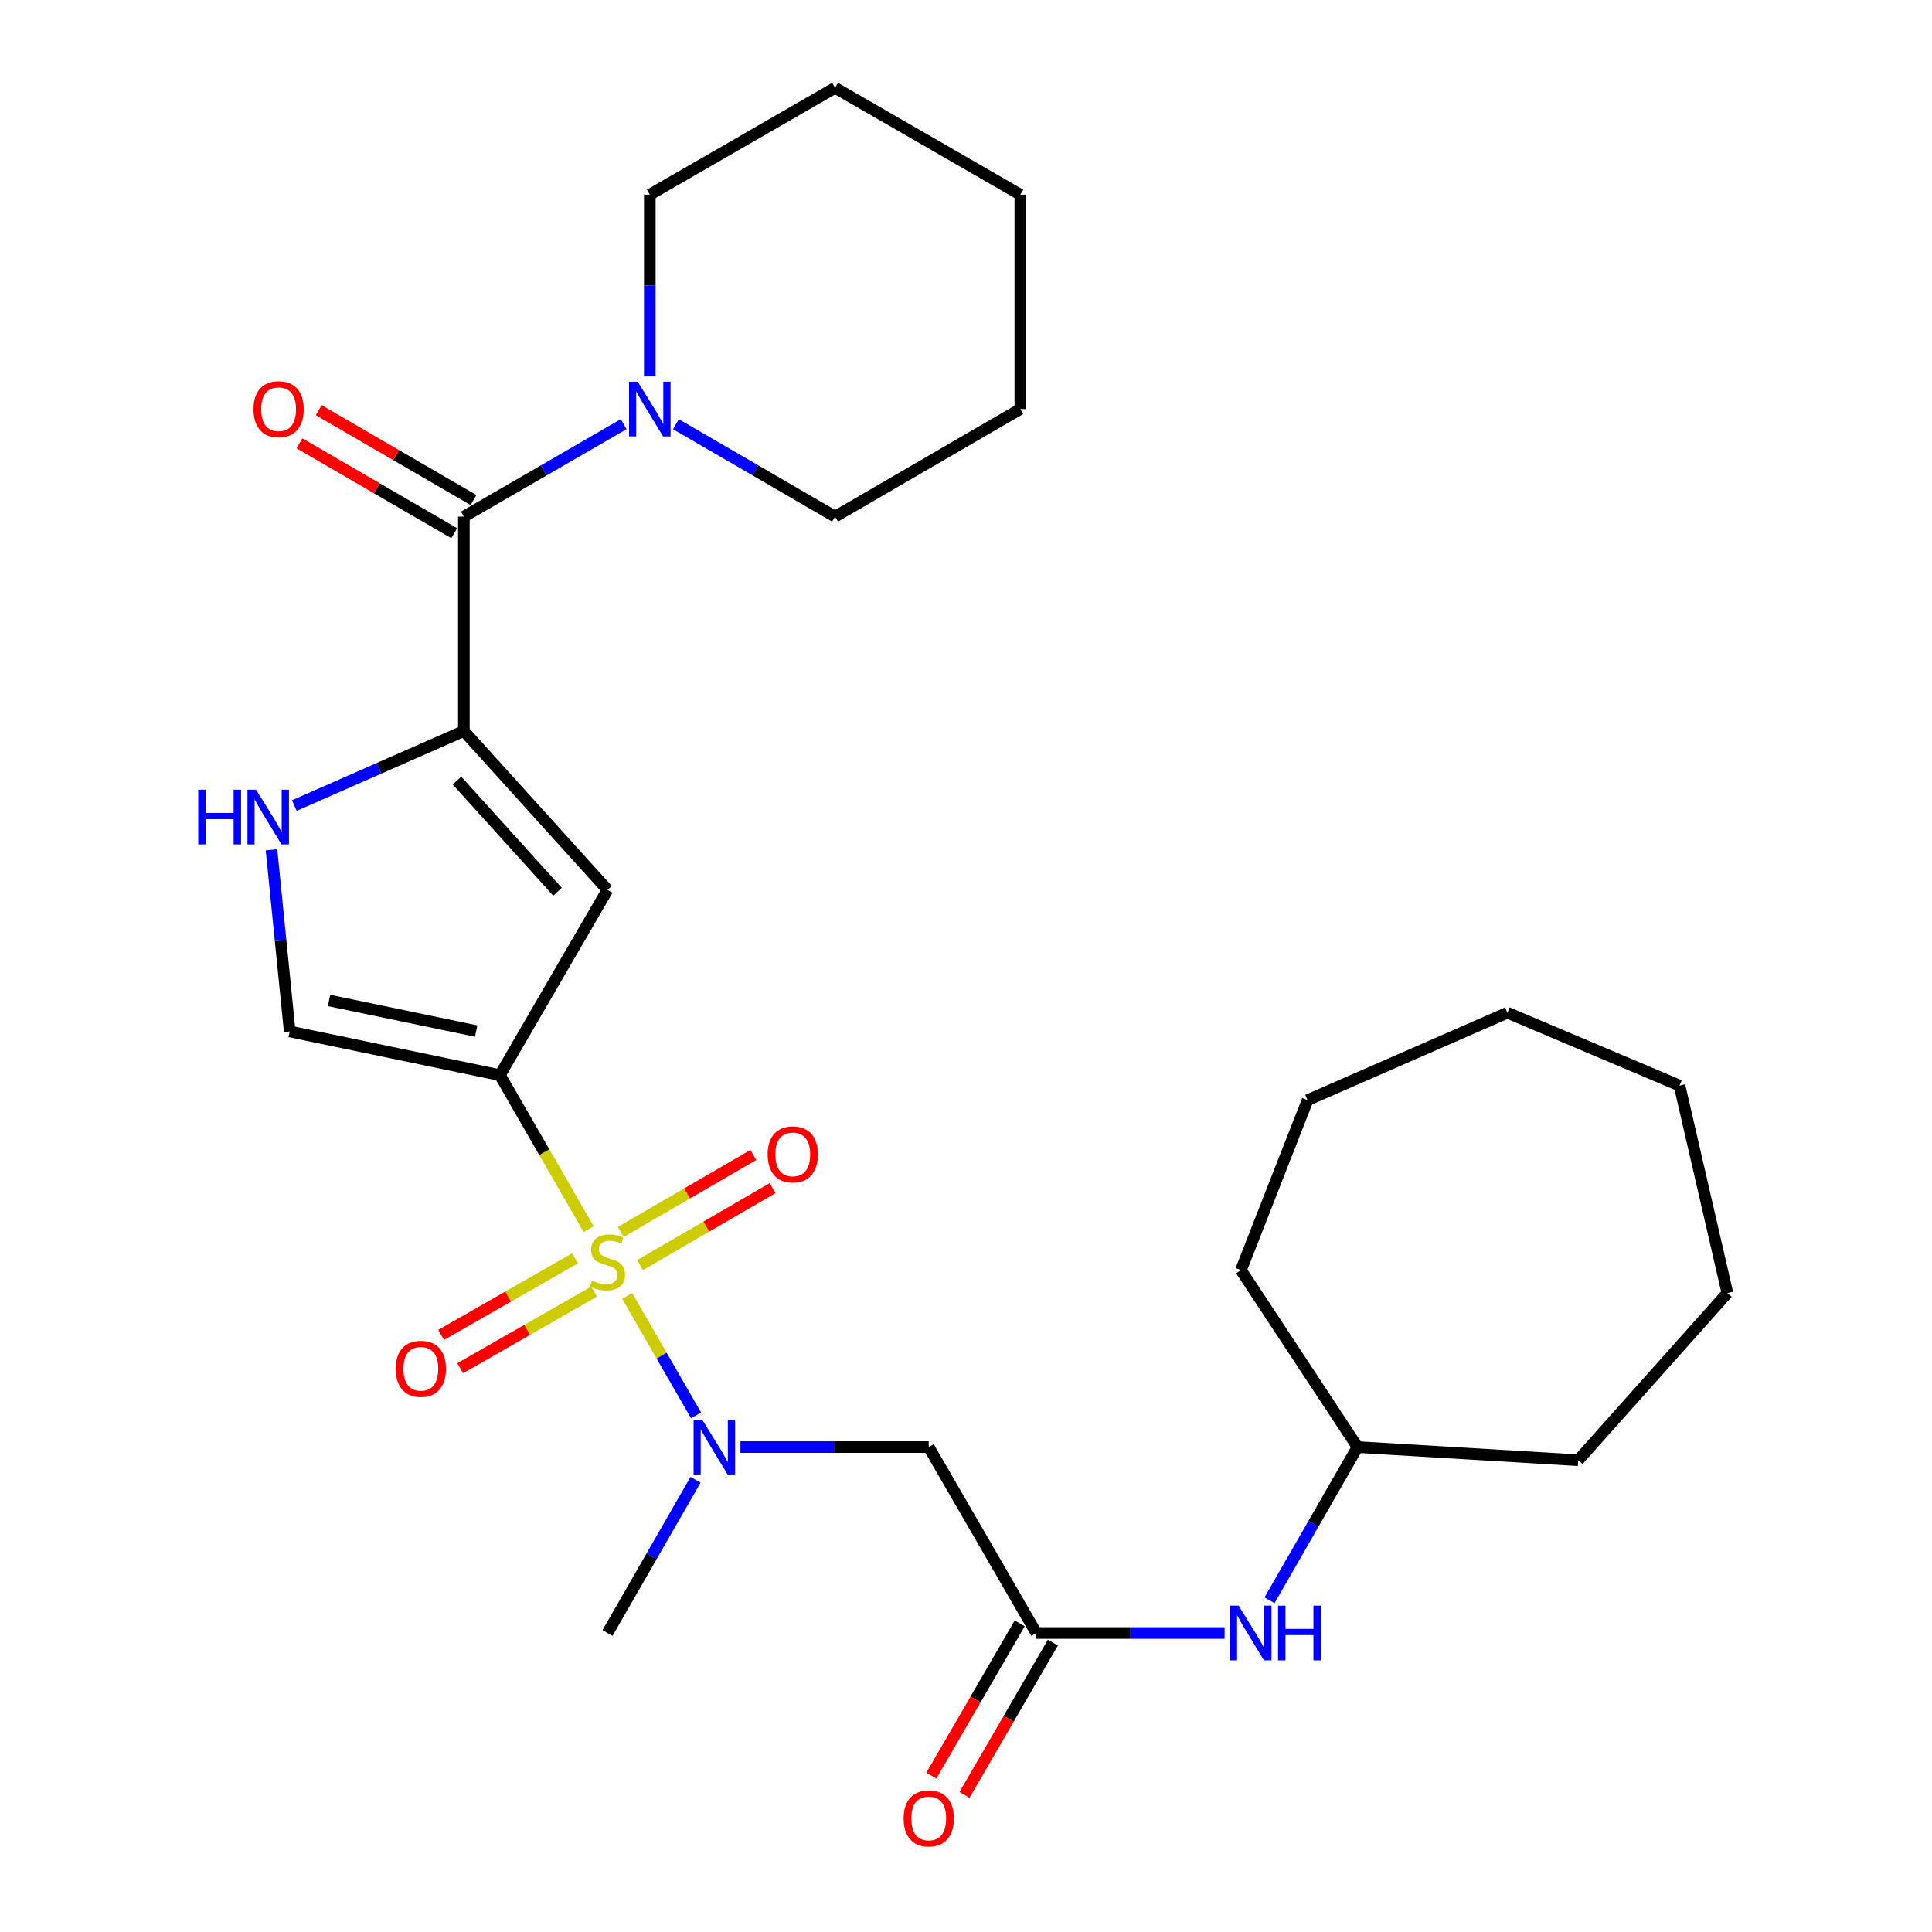 <?xml version='1.0' encoding='iso-8859-1'?>
<svg version='1.1' baseProfile='full'
              xmlns='http://www.w3.org/2000/svg'
                      xmlns:rdkit='http://www.rdkit.org/xml'
                      xmlns:xlink='http://www.w3.org/1999/xlink'
                  xml:space='preserve'
width='1000px' height='1000px' viewBox='0 0 1000 1000'>
<!-- END OF HEADER -->
<rect style='opacity:1.0;fill:#FFFFFF;stroke:none' width='1000' height='1000' x='0' y='0'> </rect>
<path class='bond-0' d='M 304.698,636.204 L 281.725,596.348' style='fill:none;fill-rule:evenodd;stroke:#CCCC00;stroke-width:6px;stroke-linecap:butt;stroke-linejoin:miter;stroke-opacity:1' />
<path class='bond-0' d='M 281.725,596.348 L 258.752,556.493' style='fill:none;fill-rule:evenodd;stroke:#000000;stroke-width:6px;stroke-linecap:butt;stroke-linejoin:miter;stroke-opacity:1' />
<path class='bond-3' d='M 324.62,670.76 L 342.446,701.673' style='fill:none;fill-rule:evenodd;stroke:#CCCC00;stroke-width:6px;stroke-linecap:butt;stroke-linejoin:miter;stroke-opacity:1' />
<path class='bond-3' d='M 342.446,701.673 L 360.272,732.586' style='fill:none;fill-rule:evenodd;stroke:#0000FF;stroke-width:6px;stroke-linecap:butt;stroke-linejoin:miter;stroke-opacity:1' />
<path class='bond-10' d='M 331.279,654.812 L 365.584,634.892' style='fill:none;fill-rule:evenodd;stroke:#CCCC00;stroke-width:6px;stroke-linecap:butt;stroke-linejoin:miter;stroke-opacity:1' />
<path class='bond-10' d='M 365.584,634.892 L 399.89,614.972' style='fill:none;fill-rule:evenodd;stroke:#FF0000;stroke-width:6px;stroke-linecap:butt;stroke-linejoin:miter;stroke-opacity:1' />
<path class='bond-10' d='M 321.313,637.649 L 355.618,617.729' style='fill:none;fill-rule:evenodd;stroke:#CCCC00;stroke-width:6px;stroke-linecap:butt;stroke-linejoin:miter;stroke-opacity:1' />
<path class='bond-10' d='M 355.618,617.729 L 389.924,597.81' style='fill:none;fill-rule:evenodd;stroke:#FF0000;stroke-width:6px;stroke-linecap:butt;stroke-linejoin:miter;stroke-opacity:1' />
<path class='bond-11' d='M 297.652,651.289 L 262.994,671.123' style='fill:none;fill-rule:evenodd;stroke:#CCCC00;stroke-width:6px;stroke-linecap:butt;stroke-linejoin:miter;stroke-opacity:1' />
<path class='bond-11' d='M 262.994,671.123 L 228.337,690.957' style='fill:none;fill-rule:evenodd;stroke:#FF0000;stroke-width:6px;stroke-linecap:butt;stroke-linejoin:miter;stroke-opacity:1' />
<path class='bond-11' d='M 307.51,668.514 L 272.852,688.348' style='fill:none;fill-rule:evenodd;stroke:#CCCC00;stroke-width:6px;stroke-linecap:butt;stroke-linejoin:miter;stroke-opacity:1' />
<path class='bond-11' d='M 272.852,688.348 L 238.195,708.183' style='fill:none;fill-rule:evenodd;stroke:#FF0000;stroke-width:6px;stroke-linecap:butt;stroke-linejoin:miter;stroke-opacity:1' />
<path class='bond-2' d='M 258.752,556.493 L 314.444,460.601' style='fill:none;fill-rule:evenodd;stroke:#000000;stroke-width:6px;stroke-linecap:butt;stroke-linejoin:miter;stroke-opacity:1' />
<path class='bond-6' d='M 258.752,556.493 L 149.949,533.868' style='fill:none;fill-rule:evenodd;stroke:#000000;stroke-width:6px;stroke-linecap:butt;stroke-linejoin:miter;stroke-opacity:1' />
<path class='bond-6' d='M 246.472,533.668 L 170.31,517.83' style='fill:none;fill-rule:evenodd;stroke:#000000;stroke-width:6px;stroke-linecap:butt;stroke-linejoin:miter;stroke-opacity:1' />
<path class='bond-1' d='M 240.097,378.37 L 314.444,460.601' style='fill:none;fill-rule:evenodd;stroke:#000000;stroke-width:6px;stroke-linecap:butt;stroke-linejoin:miter;stroke-opacity:1' />
<path class='bond-1' d='M 236.527,404.015 L 288.57,461.576' style='fill:none;fill-rule:evenodd;stroke:#000000;stroke-width:6px;stroke-linecap:butt;stroke-linejoin:miter;stroke-opacity:1' />
<path class='bond-4' d='M 240.097,378.37 L 240.097,267.405' style='fill:none;fill-rule:evenodd;stroke:#000000;stroke-width:6px;stroke-linecap:butt;stroke-linejoin:miter;stroke-opacity:1' />
<path class='bond-28' d='M 240.097,378.37 L 196.213,397.667' style='fill:none;fill-rule:evenodd;stroke:#000000;stroke-width:6px;stroke-linecap:butt;stroke-linejoin:miter;stroke-opacity:1' />
<path class='bond-28' d='M 196.213,397.667 L 152.33,416.964' style='fill:none;fill-rule:evenodd;stroke:#0000FF;stroke-width:6px;stroke-linecap:butt;stroke-linejoin:miter;stroke-opacity:1' />
<path class='bond-7' d='M 383.253,749.004 L 431.984,749.004' style='fill:none;fill-rule:evenodd;stroke:#0000FF;stroke-width:6px;stroke-linecap:butt;stroke-linejoin:miter;stroke-opacity:1' />
<path class='bond-7' d='M 431.984,749.004 L 480.714,749.004' style='fill:none;fill-rule:evenodd;stroke:#000000;stroke-width:6px;stroke-linecap:butt;stroke-linejoin:miter;stroke-opacity:1' />
<path class='bond-16' d='M 360.008,765.939 L 337.226,805.589' style='fill:none;fill-rule:evenodd;stroke:#0000FF;stroke-width:6px;stroke-linecap:butt;stroke-linejoin:miter;stroke-opacity:1' />
<path class='bond-16' d='M 337.226,805.589 L 314.444,845.238' style='fill:none;fill-rule:evenodd;stroke:#000000;stroke-width:6px;stroke-linecap:butt;stroke-linejoin:miter;stroke-opacity:1' />
<path class='bond-8' d='M 240.097,267.405 L 281.459,243.476' style='fill:none;fill-rule:evenodd;stroke:#000000;stroke-width:6px;stroke-linecap:butt;stroke-linejoin:miter;stroke-opacity:1' />
<path class='bond-8' d='M 281.459,243.476 L 322.822,219.546' style='fill:none;fill-rule:evenodd;stroke:#0000FF;stroke-width:6px;stroke-linecap:butt;stroke-linejoin:miter;stroke-opacity:1' />
<path class='bond-13' d='M 245.08,258.824 L 205.02,235.563' style='fill:none;fill-rule:evenodd;stroke:#000000;stroke-width:6px;stroke-linecap:butt;stroke-linejoin:miter;stroke-opacity:1' />
<path class='bond-13' d='M 205.02,235.563 L 164.96,212.301' style='fill:none;fill-rule:evenodd;stroke:#FF0000;stroke-width:6px;stroke-linecap:butt;stroke-linejoin:miter;stroke-opacity:1' />
<path class='bond-13' d='M 235.114,275.987 L 195.054,252.726' style='fill:none;fill-rule:evenodd;stroke:#000000;stroke-width:6px;stroke-linecap:butt;stroke-linejoin:miter;stroke-opacity:1' />
<path class='bond-13' d='M 195.054,252.726 L 154.994,229.464' style='fill:none;fill-rule:evenodd;stroke:#FF0000;stroke-width:6px;stroke-linecap:butt;stroke-linejoin:miter;stroke-opacity:1' />
<path class='bond-5' d='M 140.523,439.851 L 145.236,486.859' style='fill:none;fill-rule:evenodd;stroke:#0000FF;stroke-width:6px;stroke-linecap:butt;stroke-linejoin:miter;stroke-opacity:1' />
<path class='bond-5' d='M 145.236,486.859 L 149.949,533.868' style='fill:none;fill-rule:evenodd;stroke:#000000;stroke-width:6px;stroke-linecap:butt;stroke-linejoin:miter;stroke-opacity:1' />
<path class='bond-9' d='M 480.714,749.004 L 536.384,845.238' style='fill:none;fill-rule:evenodd;stroke:#000000;stroke-width:6px;stroke-linecap:butt;stroke-linejoin:miter;stroke-opacity:1' />
<path class='bond-17' d='M 336.341,194.79 L 336.341,147.77' style='fill:none;fill-rule:evenodd;stroke:#0000FF;stroke-width:6px;stroke-linecap:butt;stroke-linejoin:miter;stroke-opacity:1' />
<path class='bond-17' d='M 336.341,147.77 L 336.341,100.749' style='fill:none;fill-rule:evenodd;stroke:#000000;stroke-width:6px;stroke-linecap:butt;stroke-linejoin:miter;stroke-opacity:1' />
<path class='bond-18' d='M 349.853,219.571 L 391.038,243.488' style='fill:none;fill-rule:evenodd;stroke:#0000FF;stroke-width:6px;stroke-linecap:butt;stroke-linejoin:miter;stroke-opacity:1' />
<path class='bond-18' d='M 391.038,243.488 L 432.222,267.405' style='fill:none;fill-rule:evenodd;stroke:#000000;stroke-width:6px;stroke-linecap:butt;stroke-linejoin:miter;stroke-opacity:1' />
<path class='bond-12' d='M 536.384,845.238 L 585.12,845.238' style='fill:none;fill-rule:evenodd;stroke:#000000;stroke-width:6px;stroke-linecap:butt;stroke-linejoin:miter;stroke-opacity:1' />
<path class='bond-12' d='M 585.12,845.238 L 633.856,845.238' style='fill:none;fill-rule:evenodd;stroke:#0000FF;stroke-width:6px;stroke-linecap:butt;stroke-linejoin:miter;stroke-opacity:1' />
<path class='bond-14' d='M 527.802,840.256 L 504.928,879.656' style='fill:none;fill-rule:evenodd;stroke:#000000;stroke-width:6px;stroke-linecap:butt;stroke-linejoin:miter;stroke-opacity:1' />
<path class='bond-14' d='M 504.928,879.656 L 482.055,919.056' style='fill:none;fill-rule:evenodd;stroke:#FF0000;stroke-width:6px;stroke-linecap:butt;stroke-linejoin:miter;stroke-opacity:1' />
<path class='bond-14' d='M 544.966,850.22 L 522.092,889.62' style='fill:none;fill-rule:evenodd;stroke:#000000;stroke-width:6px;stroke-linecap:butt;stroke-linejoin:miter;stroke-opacity:1' />
<path class='bond-14' d='M 522.092,889.62 L 499.219,929.02' style='fill:none;fill-rule:evenodd;stroke:#FF0000;stroke-width:6px;stroke-linecap:butt;stroke-linejoin:miter;stroke-opacity:1' />
<path class='bond-15' d='M 657.099,828.304 L 679.876,788.654' style='fill:none;fill-rule:evenodd;stroke:#0000FF;stroke-width:6px;stroke-linecap:butt;stroke-linejoin:miter;stroke-opacity:1' />
<path class='bond-15' d='M 679.876,788.654 L 702.654,749.004' style='fill:none;fill-rule:evenodd;stroke:#000000;stroke-width:6px;stroke-linecap:butt;stroke-linejoin:miter;stroke-opacity:1' />
<path class='bond-19' d='M 702.654,749.004 L 816.871,755.818' style='fill:none;fill-rule:evenodd;stroke:#000000;stroke-width:6px;stroke-linecap:butt;stroke-linejoin:miter;stroke-opacity:1' />
<path class='bond-20' d='M 702.654,749.004 L 642.32,657.423' style='fill:none;fill-rule:evenodd;stroke:#000000;stroke-width:6px;stroke-linecap:butt;stroke-linejoin:miter;stroke-opacity:1' />
<path class='bond-21' d='M 336.341,100.749 L 432.222,45.455' style='fill:none;fill-rule:evenodd;stroke:#000000;stroke-width:6px;stroke-linecap:butt;stroke-linejoin:miter;stroke-opacity:1' />
<path class='bond-22' d='M 432.222,267.405 L 528.114,211.725' style='fill:none;fill-rule:evenodd;stroke:#000000;stroke-width:6px;stroke-linecap:butt;stroke-linejoin:miter;stroke-opacity:1' />
<path class='bond-23' d='M 816.871,755.818 L 894.096,669.276' style='fill:none;fill-rule:evenodd;stroke:#000000;stroke-width:6px;stroke-linecap:butt;stroke-linejoin:miter;stroke-opacity:1' />
<path class='bond-24' d='M 642.32,657.423 L 676.798,569.426' style='fill:none;fill-rule:evenodd;stroke:#000000;stroke-width:6px;stroke-linecap:butt;stroke-linejoin:miter;stroke-opacity:1' />
<path class='bond-30' d='M 432.222,45.455 L 528.114,100.749' style='fill:none;fill-rule:evenodd;stroke:#000000;stroke-width:6px;stroke-linecap:butt;stroke-linejoin:miter;stroke-opacity:1' />
<path class='bond-25' d='M 528.114,211.725 L 528.114,100.749' style='fill:none;fill-rule:evenodd;stroke:#000000;stroke-width:6px;stroke-linecap:butt;stroke-linejoin:miter;stroke-opacity:1' />
<path class='bond-26' d='M 894.096,669.276 L 869.31,561.884' style='fill:none;fill-rule:evenodd;stroke:#000000;stroke-width:6px;stroke-linecap:butt;stroke-linejoin:miter;stroke-opacity:1' />
<path class='bond-27' d='M 676.798,569.426 L 780.232,524.176' style='fill:none;fill-rule:evenodd;stroke:#000000;stroke-width:6px;stroke-linecap:butt;stroke-linejoin:miter;stroke-opacity:1' />
<path class='bond-29' d='M 869.31,561.884 L 780.232,524.176' style='fill:none;fill-rule:evenodd;stroke:#000000;stroke-width:6px;stroke-linecap:butt;stroke-linejoin:miter;stroke-opacity:1' />
<path  class='atom-0' d='M 306.444 662.832
Q 306.764 662.952, 308.084 663.512
Q 309.404 664.072, 310.844 664.432
Q 312.324 664.752, 313.764 664.752
Q 316.444 664.752, 318.004 663.472
Q 319.564 662.152, 319.564 659.872
Q 319.564 658.312, 318.764 657.352
Q 318.004 656.392, 316.804 655.872
Q 315.604 655.352, 313.604 654.752
Q 311.084 653.992, 309.564 653.272
Q 308.084 652.552, 307.004 651.032
Q 305.964 649.512, 305.964 646.952
Q 305.964 643.392, 308.364 641.192
Q 310.804 638.992, 315.604 638.992
Q 318.884 638.992, 322.604 640.552
L 321.684 643.632
Q 318.284 642.232, 315.724 642.232
Q 312.964 642.232, 311.444 643.392
Q 309.924 644.512, 309.964 646.472
Q 309.964 647.992, 310.724 648.912
Q 311.524 649.832, 312.644 650.352
Q 313.804 650.872, 315.724 651.472
Q 318.284 652.272, 319.804 653.072
Q 321.324 653.872, 322.404 655.512
Q 323.524 657.112, 323.524 659.872
Q 323.524 663.792, 320.884 665.912
Q 318.284 667.992, 313.924 667.992
Q 311.404 667.992, 309.484 667.432
Q 307.604 666.912, 305.364 665.992
L 306.444 662.832
' fill='#CCCC00'/>
<path  class='atom-4' d='M 363.479 734.844
L 372.759 749.844
Q 373.679 751.324, 375.159 754.004
Q 376.639 756.684, 376.719 756.844
L 376.719 734.844
L 380.479 734.844
L 380.479 763.164
L 376.599 763.164
L 366.639 746.764
Q 365.479 744.844, 364.239 742.644
Q 363.039 740.444, 362.679 739.764
L 362.679 763.164
L 358.999 763.164
L 358.999 734.844
L 363.479 734.844
' fill='#0000FF'/>
<path  class='atom-6' d='M 102.604 408.743
L 106.444 408.743
L 106.444 420.783
L 120.924 420.783
L 120.924 408.743
L 124.764 408.743
L 124.764 437.063
L 120.924 437.063
L 120.924 423.983
L 106.444 423.983
L 106.444 437.063
L 102.604 437.063
L 102.604 408.743
' fill='#0000FF'/>
<path  class='atom-6' d='M 132.564 408.743
L 141.844 423.743
Q 142.764 425.223, 144.244 427.903
Q 145.724 430.583, 145.804 430.743
L 145.804 408.743
L 149.564 408.743
L 149.564 437.063
L 145.684 437.063
L 135.724 420.663
Q 134.564 418.743, 133.324 416.543
Q 132.124 414.343, 131.764 413.663
L 131.764 437.063
L 128.084 437.063
L 128.084 408.743
L 132.564 408.743
' fill='#0000FF'/>
<path  class='atom-9' d='M 330.081 197.565
L 339.361 212.565
Q 340.281 214.045, 341.761 216.725
Q 343.241 219.405, 343.321 219.565
L 343.321 197.565
L 347.081 197.565
L 347.081 225.885
L 343.201 225.885
L 333.241 209.485
Q 332.081 207.565, 330.841 205.365
Q 329.641 203.165, 329.281 202.485
L 329.281 225.885
L 325.601 225.885
L 325.601 197.565
L 330.081 197.565
' fill='#0000FF'/>
<path  class='atom-11' d='M 397.336 597.512
Q 397.336 590.712, 400.696 586.912
Q 404.056 583.112, 410.336 583.112
Q 416.616 583.112, 419.976 586.912
Q 423.336 590.712, 423.336 597.512
Q 423.336 604.392, 419.936 608.312
Q 416.536 612.192, 410.336 612.192
Q 404.096 612.192, 400.696 608.312
Q 397.336 604.432, 397.336 597.512
M 410.336 608.992
Q 414.656 608.992, 416.976 606.112
Q 419.336 603.192, 419.336 597.512
Q 419.336 591.952, 416.976 589.152
Q 414.656 586.312, 410.336 586.312
Q 406.016 586.312, 403.656 589.112
Q 401.336 591.912, 401.336 597.512
Q 401.336 603.232, 403.656 606.112
Q 406.016 608.992, 410.336 608.992
' fill='#FF0000'/>
<path  class='atom-12' d='M 204.824 708.487
Q 204.824 701.687, 208.184 697.887
Q 211.544 694.087, 217.824 694.087
Q 224.104 694.087, 227.464 697.887
Q 230.824 701.687, 230.824 708.487
Q 230.824 715.367, 227.424 719.287
Q 224.024 723.167, 217.824 723.167
Q 211.584 723.167, 208.184 719.287
Q 204.824 715.407, 204.824 708.487
M 217.824 719.967
Q 222.144 719.967, 224.464 717.087
Q 226.824 714.167, 226.824 708.487
Q 226.824 702.927, 224.464 700.127
Q 222.144 697.287, 217.824 697.287
Q 213.504 697.287, 211.144 700.087
Q 208.824 702.887, 208.824 708.487
Q 208.824 714.207, 211.144 717.087
Q 213.504 719.967, 217.824 719.967
' fill='#FF0000'/>
<path  class='atom-13' d='M 641.11 831.078
L 650.39 846.078
Q 651.31 847.558, 652.79 850.238
Q 654.27 852.918, 654.35 853.078
L 654.35 831.078
L 658.11 831.078
L 658.11 859.398
L 654.23 859.398
L 644.27 842.998
Q 643.11 841.078, 641.87 838.878
Q 640.67 836.678, 640.31 835.998
L 640.31 859.398
L 636.63 859.398
L 636.63 831.078
L 641.11 831.078
' fill='#0000FF'/>
<path  class='atom-13' d='M 661.51 831.078
L 665.35 831.078
L 665.35 843.118
L 679.83 843.118
L 679.83 831.078
L 683.67 831.078
L 683.67 859.398
L 679.83 859.398
L 679.83 846.318
L 665.35 846.318
L 665.35 859.398
L 661.51 859.398
L 661.51 831.078
' fill='#0000FF'/>
<path  class='atom-14' d='M 131.205 211.805
Q 131.205 205.005, 134.565 201.205
Q 137.925 197.405, 144.205 197.405
Q 150.485 197.405, 153.845 201.205
Q 157.205 205.005, 157.205 211.805
Q 157.205 218.685, 153.805 222.605
Q 150.405 226.485, 144.205 226.485
Q 137.965 226.485, 134.565 222.605
Q 131.205 218.725, 131.205 211.805
M 144.205 223.285
Q 148.525 223.285, 150.845 220.405
Q 153.205 217.485, 153.205 211.805
Q 153.205 206.245, 150.845 203.445
Q 148.525 200.605, 144.205 200.605
Q 139.885 200.605, 137.525 203.405
Q 135.205 206.205, 135.205 211.805
Q 135.205 217.525, 137.525 220.405
Q 139.885 223.285, 144.205 223.285
' fill='#FF0000'/>
<path  class='atom-15' d='M 467.714 941.21
Q 467.714 934.41, 471.074 930.61
Q 474.434 926.81, 480.714 926.81
Q 486.994 926.81, 490.354 930.61
Q 493.714 934.41, 493.714 941.21
Q 493.714 948.09, 490.314 952.01
Q 486.914 955.89, 480.714 955.89
Q 474.474 955.89, 471.074 952.01
Q 467.714 948.13, 467.714 941.21
M 480.714 952.69
Q 485.034 952.69, 487.354 949.81
Q 489.714 946.89, 489.714 941.21
Q 489.714 935.65, 487.354 932.85
Q 485.034 930.01, 480.714 930.01
Q 476.394 930.01, 474.034 932.81
Q 471.714 935.61, 471.714 941.21
Q 471.714 946.93, 474.034 949.81
Q 476.394 952.69, 480.714 952.69
' fill='#FF0000'/>
</svg>
